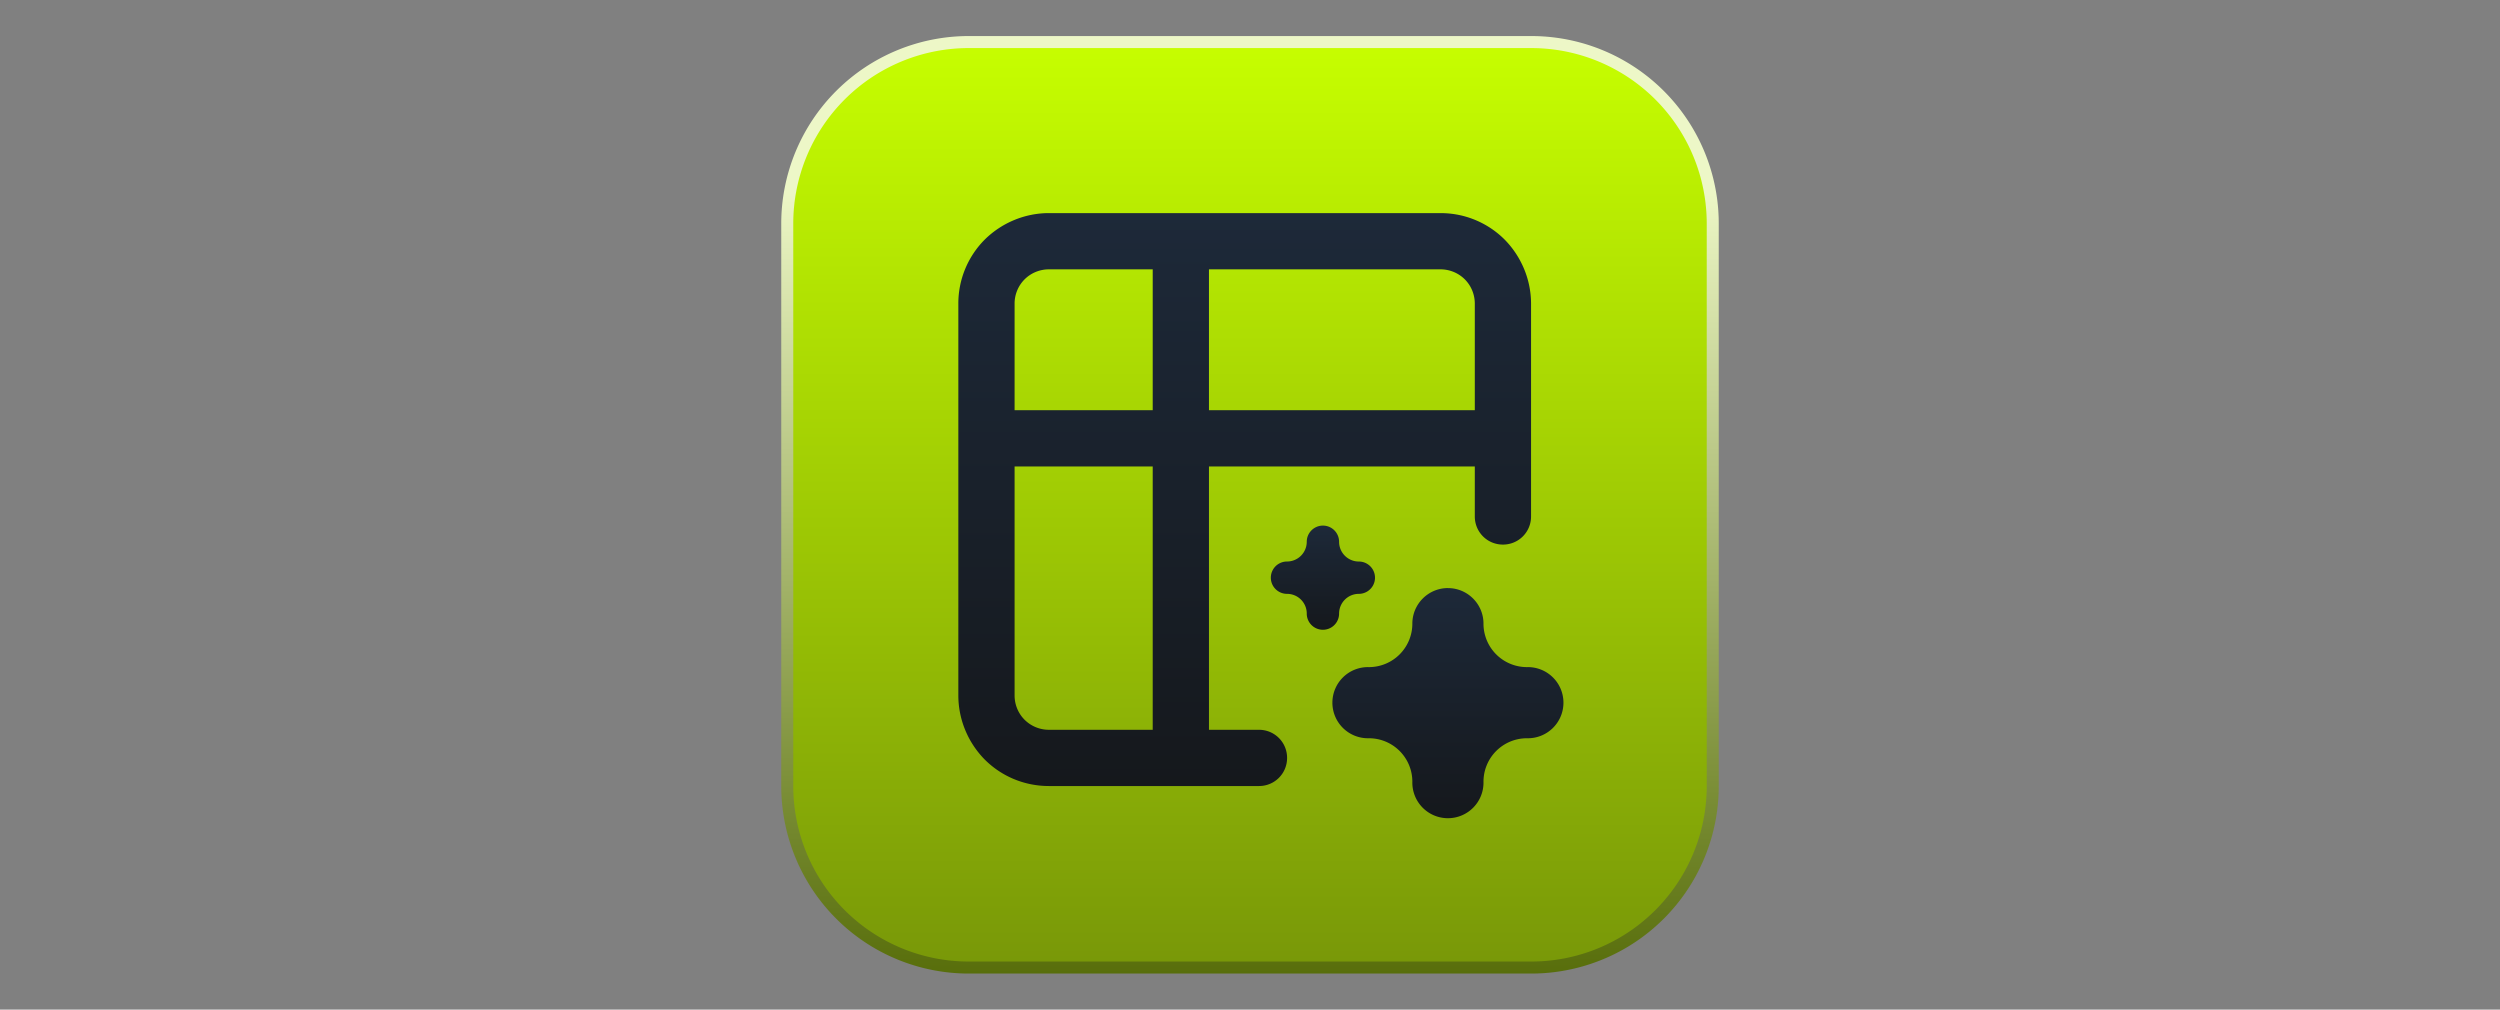 <svg xmlns="http://www.w3.org/2000/svg" width="104" height="42" fill="none"><rect width="100%" height="100%" fill="#808080" stroke="none"/><g clip-path="url(#a)"><path fill="url(#b)" stroke="url(#c)" stroke-width=".5" d="M40.3 1.75h23.4a7.55 7.55 0 0 1 7.55 7.55v23.4a7.55 7.55 0 0 1-7.55 7.55H40.3a7.55 7.55 0 0 1-7.55-7.55V9.3a7.55 7.55 0 0 1 7.55-7.55Z"/><mask id="d" width="32" height="32" x="36" y="5" maskUnits="userSpaceOnUse" style="mask-type:luminance"><path fill="#fff" d="M67.6 5.4H36.4v31.2h31.2V5.4Z"/></mask><g mask="url(#d)"><path fill="url(#e)" fill-rule="evenodd" d="M43.637 11.205a1.43 1.43 0 0 0-1.014.416 1.43 1.43 0 0 0-.416 1.014v4.429h5.746v-5.859h-4.316Zm0-2.34c-.996 0-1.959.399-2.67 1.1a3.763 3.763 0 0 0-1.1 2.67V28.93c0 .996.399 1.958 1.1 2.669.712.71 1.665 1.1 2.67 1.1h8.736c.65 0 1.17-.52 1.17-1.17 0-.65-.52-1.17-1.17-1.17h-2.08V19.405h11.059v2.08c0 .65.52 1.17 1.17 1.17.65 0 1.17-.52 1.17-1.17v-8.849c0-.996-.399-1.958-1.1-2.67a3.757 3.757 0 0 0-2.67-1.1H43.637Zm6.656 2.34v5.859h11.059v-4.429c0-.381-.147-.745-.416-1.014a1.43 1.43 0 0 0-1.014-.416h-9.629Zm-2.34 8.199h-5.746v9.524c0 .382.148.746.416 1.014a1.43 1.43 0 0 0 1.014.417h4.316V19.404Z" clip-rule="evenodd"/><path fill="url(#f)" d="M60.234 24.465c.817 0 1.479.662 1.479 1.48a1.808 1.808 0 0 0 1.808 1.807 1.48 1.48 0 1 1 0 2.959 1.808 1.808 0 0 0-1.808 1.808 1.48 1.48 0 1 1-2.959 0 1.808 1.808 0 0 0-1.808-1.808 1.48 1.48 0 1 1 0-2.959 1.808 1.808 0 0 0 1.808-1.808c0-.817.663-1.48 1.48-1.48Z"/><path fill="url(#g)" d="M55.034 21.865c.371 0 .672.301.672.673a.822.822 0 0 0 .822.822.672.672 0 0 1 0 1.344.822.822 0 0 0-.822.822.672.672 0 0 1-1.345 0 .82.82 0 0 0-.822-.822.672.672 0 1 1 0-1.345.822.822 0 0 0 .822-.821c0-.372.302-.673.673-.673Z"/></g></g><defs><linearGradient id="b" x1="52" x2="52" y1="1.5" y2="40.5" gradientUnits="userSpaceOnUse"><stop stop-color="#C7FF00"/><stop offset="1" stop-color="#789708"/></linearGradient><linearGradient id="c" x1="52" x2="52" y1="7.806" y2="40.5" gradientUnits="userSpaceOnUse"><stop stop-color="#EDF7C7"/><stop offset="1" stop-color="#586E0B"/></linearGradient><linearGradient id="e" x1="51.779" x2="51.779" y1="8.865" y2="32.699" gradientUnits="userSpaceOnUse"><stop stop-color="#1D2939"/><stop offset="1" stop-color="#15181C"/></linearGradient><linearGradient id="f" x1="60.233" x2="60.233" y1="24.465" y2="33.998" gradientUnits="userSpaceOnUse"><stop stop-color="#1D2939"/><stop offset="1" stop-color="#15181C"/></linearGradient><linearGradient id="g" x1="55.034" x2="55.034" y1="21.865" y2="26.198" gradientUnits="userSpaceOnUse"><stop stop-color="#1D2939"/><stop offset="1" stop-color="#15181C"/></linearGradient><clipPath id="a"><path fill="#fff" d="M32.5 1.5h39v39h-39z"/></clipPath></defs></svg>